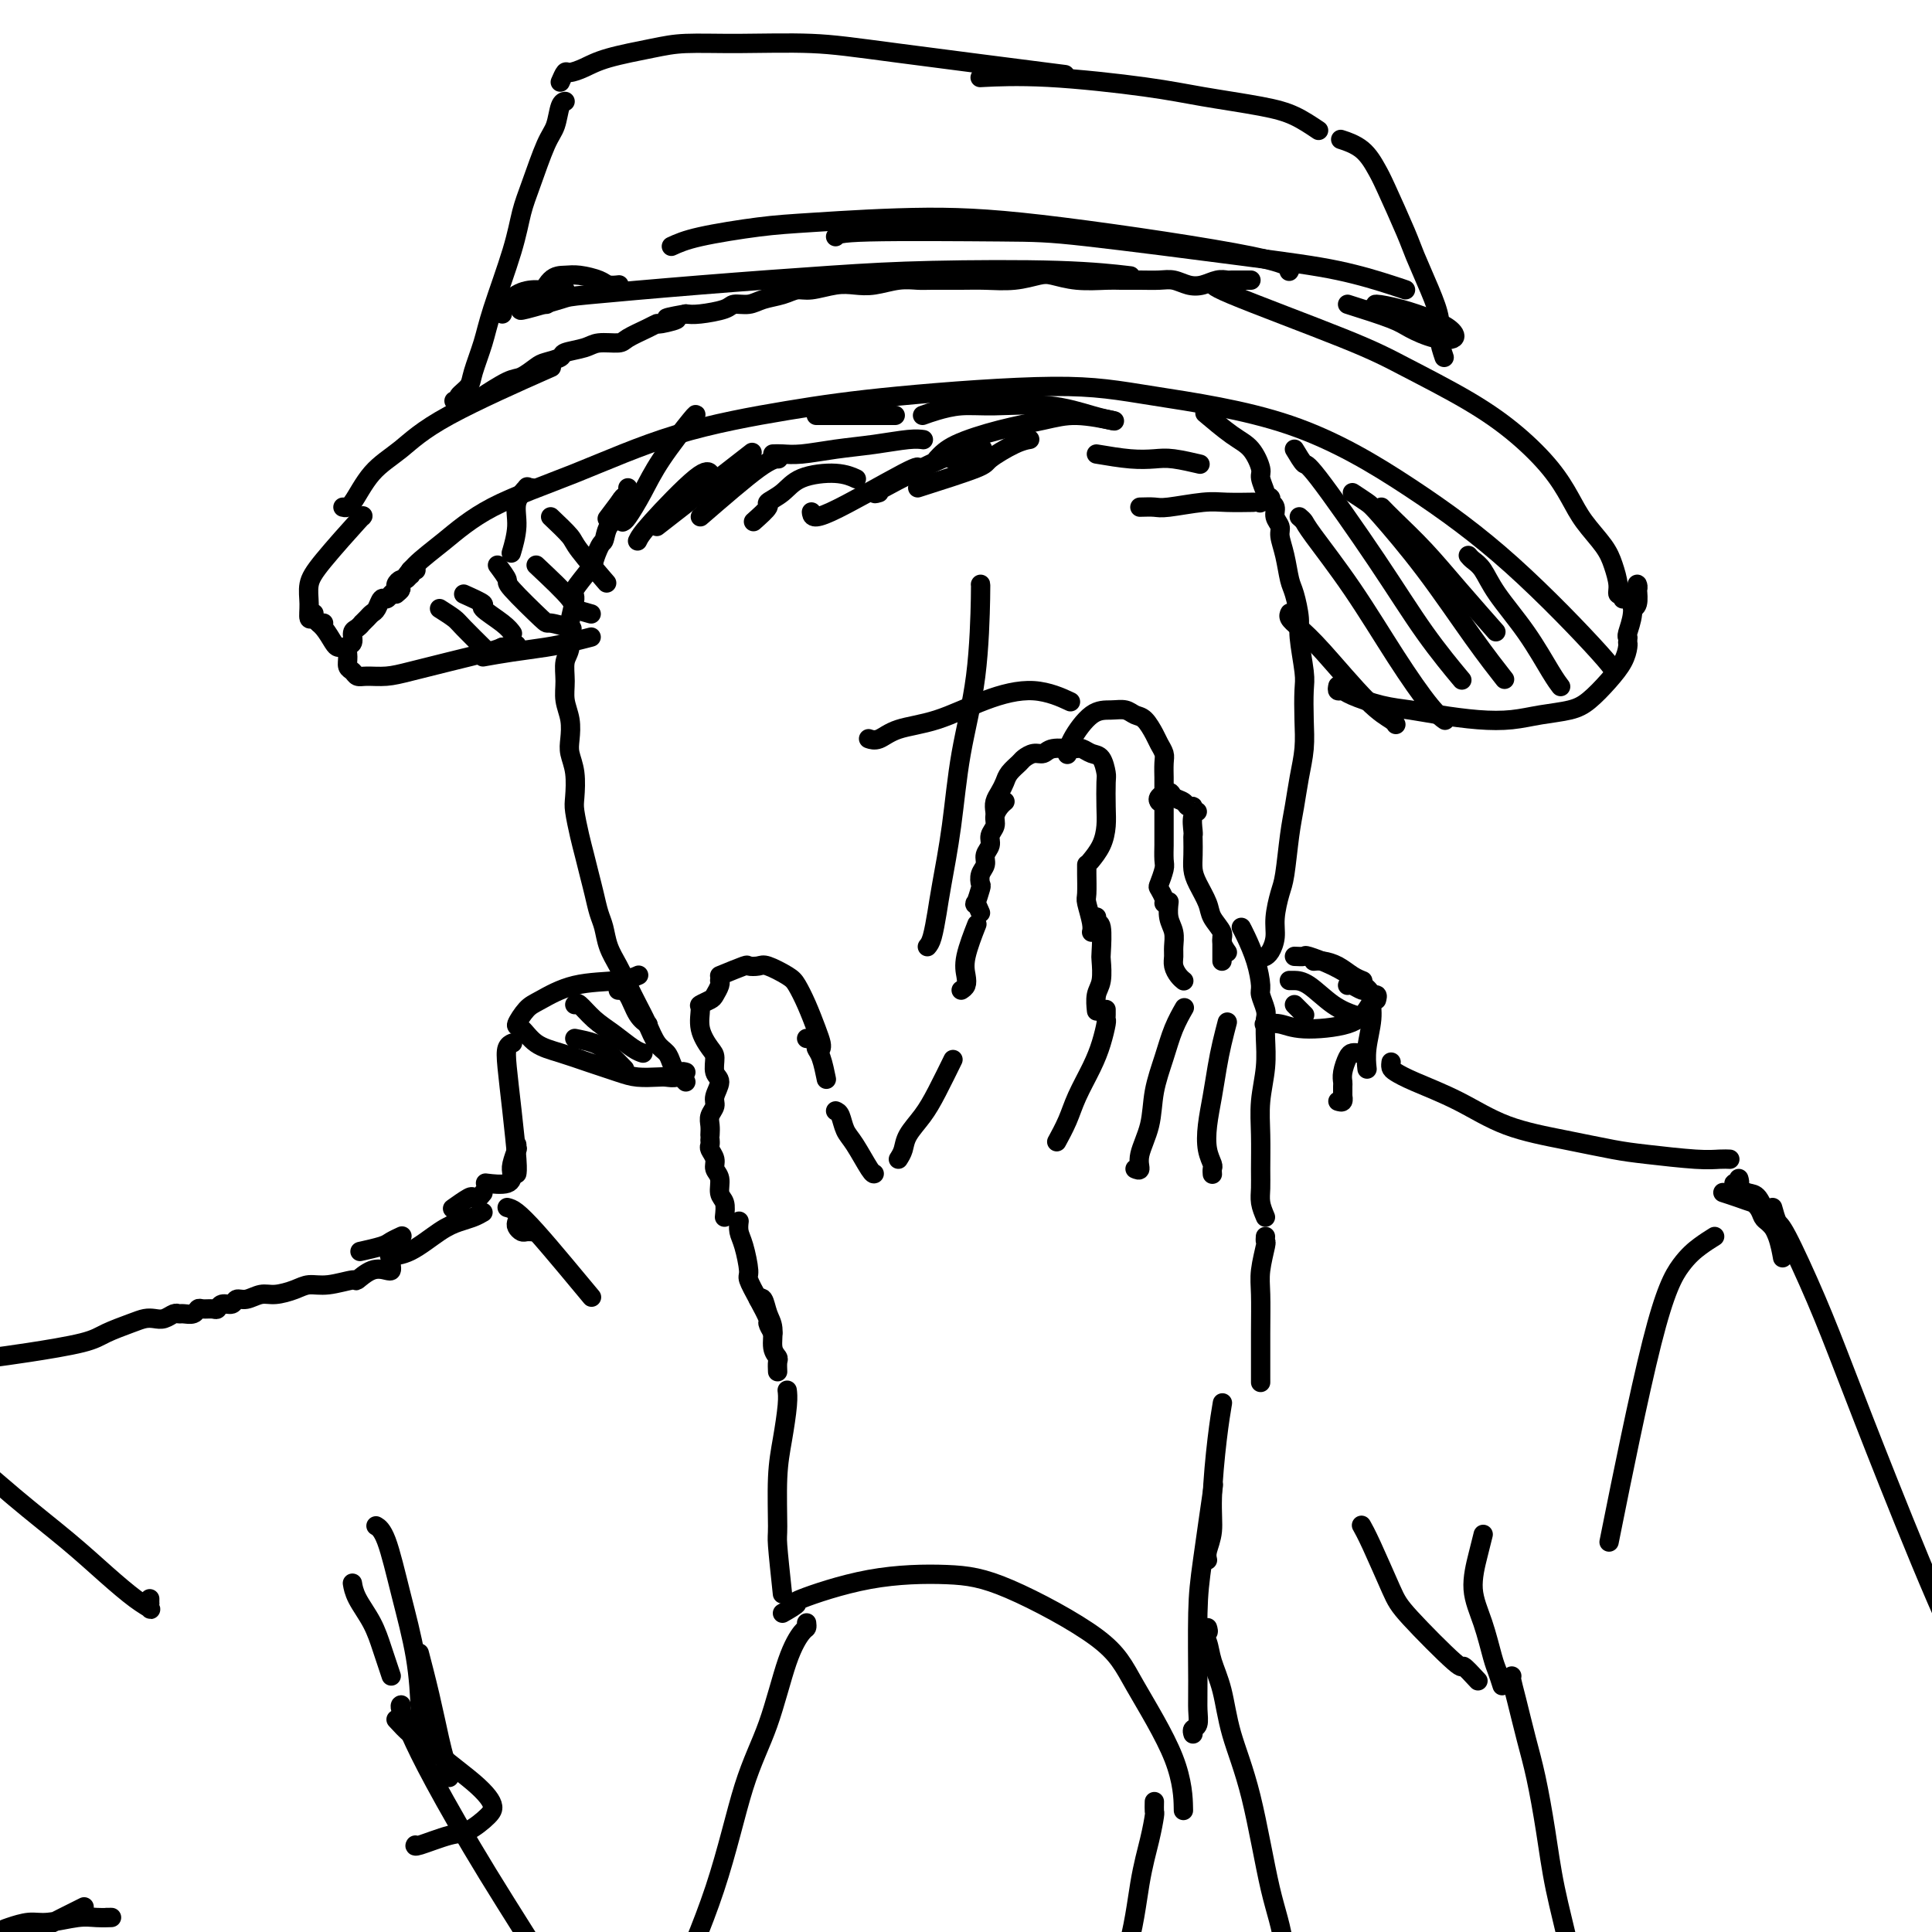 <svg viewBox='0 0 400 400' version='1.1' xmlns='http://www.w3.org/2000/svg' xmlns:xlink='http://www.w3.org/1999/xlink'><g fill='none' stroke='rgb(0,0,0)' stroke-width='4' stroke-linecap='round' stroke-linejoin='round'><path d='M162,334c1.468,-0.844 2.936,-1.687 3,-2c0.064,-0.313 -1.277,-0.095 1,-1c2.277,-0.905 8.173,-2.932 14,-4c5.827,-1.068 11.586,-1.175 16,-1c4.414,0.175 7.484,0.633 13,3c5.516,2.367 13.478,6.642 18,10c4.522,3.358 5.604,5.797 8,10c2.396,4.203 6.107,10.170 8,15c1.893,4.830 1.970,8.523 2,10c0.030,1.477 0.015,0.739 0,0'/><path d='M167,336c0.046,0.405 0.092,0.810 0,1c-0.092,0.190 -0.323,0.166 -1,1c-0.677,0.834 -1.799,2.525 -3,6c-1.201,3.475 -2.479,8.735 -4,13c-1.521,4.265 -3.283,7.535 -5,13c-1.717,5.465 -3.388,13.125 -6,21c-2.612,7.875 -6.165,15.966 -8,20c-1.835,4.034 -1.953,4.010 -2,4c-0.047,-0.010 -0.024,-0.005 0,0'/><path d='M239,373c-0.017,0.835 -0.034,1.669 0,2c0.034,0.331 0.120,0.157 0,1c-0.120,0.843 -0.447,2.701 -1,5c-0.553,2.299 -1.334,5.039 -2,9c-0.666,3.961 -1.218,9.143 -3,15c-1.782,5.857 -4.795,12.388 -6,15c-1.205,2.612 -0.603,1.306 0,0'/><path d='M162,330c-0.429,-4.025 -0.857,-8.051 -1,-10c-0.143,-1.949 0.000,-1.822 0,-4c-0.000,-2.178 -0.144,-6.661 0,-10c0.144,-3.339 0.575,-5.534 1,-8c0.425,-2.466 0.845,-5.202 1,-7c0.155,-1.798 0.044,-2.656 0,-3c-0.044,-0.344 -0.022,-0.172 0,0'/><path d='M161,284c-0.032,-0.765 -0.064,-1.530 0,-2c0.064,-0.470 0.225,-0.645 0,-1c-0.225,-0.355 -0.834,-0.890 -1,-2c-0.166,-1.110 0.113,-2.795 0,-4c-0.113,-1.205 -0.618,-1.931 -1,-3c-0.382,-1.069 -0.641,-2.480 -1,-3c-0.359,-0.520 -0.817,-0.149 -1,0c-0.183,0.149 -0.092,0.074 0,0'/><path d='M160,276c-0.467,-0.823 -0.933,-1.645 -1,-2c-0.067,-0.355 0.267,-0.241 0,-1c-0.267,-0.759 -1.133,-2.391 -2,-4c-0.867,-1.609 -1.735,-3.195 -2,-4c-0.265,-0.805 0.073,-0.829 0,-2c-0.073,-1.171 -0.556,-3.489 -1,-5c-0.444,-1.511 -0.850,-2.214 -1,-3c-0.150,-0.786 -0.043,-1.653 0,-2c0.043,-0.347 0.021,-0.173 0,0'/><path d='M150,252c0.122,-1.120 0.244,-2.239 0,-3c-0.244,-0.761 -0.854,-1.163 -1,-2c-0.146,-0.837 0.171,-2.108 0,-3c-0.171,-0.892 -0.830,-1.406 -1,-2c-0.170,-0.594 0.151,-1.270 0,-2c-0.151,-0.730 -0.772,-1.515 -1,-2c-0.228,-0.485 -0.061,-0.669 0,-1c0.061,-0.331 0.018,-0.809 0,-1c-0.018,-0.191 -0.009,-0.096 0,0'/><path d='M147,235c0.033,-0.669 0.066,-1.338 0,-2c-0.066,-0.662 -0.232,-1.317 0,-2c0.232,-0.683 0.861,-1.394 1,-2c0.139,-0.606 -0.213,-1.105 0,-2c0.213,-0.895 0.992,-2.184 1,-3c0.008,-0.816 -0.754,-1.157 -1,-2c-0.246,-0.843 0.023,-2.186 0,-3c-0.023,-0.814 -0.339,-1.097 -1,-2c-0.661,-0.903 -1.667,-2.426 -2,-4c-0.333,-1.574 0.005,-3.199 0,-4c-0.005,-0.801 -0.355,-0.779 0,-1c0.355,-0.221 1.416,-0.686 2,-1c0.584,-0.314 0.693,-0.476 1,-1c0.307,-0.524 0.813,-1.410 1,-2c0.187,-0.590 0.053,-0.883 0,-1c-0.053,-0.117 -0.027,-0.059 0,0'/><path d='M149,202c2.052,-0.842 4.104,-1.683 5,-2c0.896,-0.317 0.634,-0.108 1,0c0.366,0.108 1.358,0.117 2,0c0.642,-0.117 0.935,-0.359 2,0c1.065,0.359 2.902,1.318 4,2c1.098,0.682 1.457,1.087 2,2c0.543,0.913 1.270,2.336 2,4c0.730,1.664 1.464,3.570 2,5c0.536,1.430 0.875,2.385 1,3c0.125,0.615 0.036,0.890 0,1c-0.036,0.110 -0.018,0.055 0,0'/><path d='M167,215c0.455,0.024 0.909,0.049 1,0c0.091,-0.049 -0.182,-0.170 0,0c0.182,0.170 0.820,0.631 1,1c0.180,0.369 -0.096,0.645 0,1c0.096,0.355 0.564,0.788 1,2c0.436,1.212 0.839,3.203 1,4c0.161,0.797 0.081,0.398 0,0'/><path d='M173,230c0.348,0.135 0.696,0.271 1,1c0.304,0.729 0.565,2.052 1,3c0.435,0.948 1.044,1.522 2,3c0.956,1.478 2.257,3.859 3,5c0.743,1.141 0.926,1.040 1,1c0.074,-0.040 0.037,-0.020 0,0'/><path d='M186,240c0.382,-0.599 0.765,-1.198 1,-2c0.235,-0.802 0.323,-1.806 1,-3c0.677,-1.194 1.944,-2.578 3,-4c1.056,-1.422 1.900,-2.883 3,-5c1.100,-2.117 2.457,-4.891 3,-6c0.543,-1.109 0.271,-0.555 0,0'/><path d='M199,205c0.407,-0.270 0.813,-0.539 1,-1c0.187,-0.461 0.153,-1.113 0,-2c-0.153,-0.887 -0.426,-2.008 0,-4c0.426,-1.992 1.550,-4.855 2,-6c0.450,-1.145 0.225,-0.573 0,0'/><path d='M203,189c-0.393,-0.932 -0.786,-1.863 -1,-2c-0.214,-0.137 -0.249,0.521 0,0c0.249,-0.521 0.784,-2.223 1,-3c0.216,-0.777 0.115,-0.631 0,-1c-0.115,-0.369 -0.242,-1.254 0,-2c0.242,-0.746 0.853,-1.355 1,-2c0.147,-0.645 -0.172,-1.327 0,-2c0.172,-0.673 0.833,-1.335 1,-2c0.167,-0.665 -0.162,-1.331 0,-2c0.162,-0.669 0.814,-1.342 1,-2c0.186,-0.658 -0.094,-1.301 0,-2c0.094,-0.699 0.561,-1.456 1,-2c0.439,-0.544 0.849,-0.877 1,-1c0.151,-0.123 0.043,-0.035 0,0c-0.043,0.035 -0.022,0.018 0,0'/><path d='M206,168c-0.087,-0.667 -0.174,-1.334 0,-2c0.174,-0.666 0.609,-1.330 1,-2c0.391,-0.670 0.737,-1.346 1,-2c0.263,-0.654 0.441,-1.284 1,-2c0.559,-0.716 1.499,-1.516 2,-2c0.501,-0.484 0.565,-0.651 1,-1c0.435,-0.349 1.243,-0.879 2,-1c0.757,-0.121 1.462,0.167 2,0c0.538,-0.167 0.907,-0.790 2,-1c1.093,-0.210 2.909,-0.007 4,0c1.091,0.007 1.455,-0.181 2,0c0.545,0.181 1.270,0.729 2,1c0.730,0.271 1.464,0.263 2,1c0.536,0.737 0.874,2.220 1,3c0.126,0.780 0.040,0.857 0,2c-0.040,1.143 -0.036,3.350 0,5c0.036,1.650 0.102,2.741 0,4c-0.102,1.259 -0.374,2.685 -1,4c-0.626,1.315 -1.608,2.519 -2,3c-0.392,0.481 -0.196,0.241 0,0'/><path d='M225,179c0.002,0.422 0.004,0.844 0,1c-0.004,0.156 -0.015,0.045 0,1c0.015,0.955 0.057,2.974 0,4c-0.057,1.026 -0.211,1.059 0,2c0.211,0.941 0.788,2.792 1,4c0.212,1.208 0.061,1.774 0,2c-0.061,0.226 -0.030,0.113 0,0'/><path d='M227,190c0.030,-0.121 0.060,-0.242 0,0c-0.060,0.242 -0.211,0.848 0,1c0.211,0.152 0.785,-0.151 1,1c0.215,1.151 0.072,3.755 0,5c-0.072,1.245 -0.072,1.129 0,2c0.072,0.871 0.215,2.728 0,4c-0.215,1.272 -0.789,1.958 -1,3c-0.211,1.042 -0.060,2.441 0,3c0.060,0.559 0.030,0.280 0,0'/><path d='M229,209c0.005,0.315 0.011,0.630 0,1c-0.011,0.370 -0.037,0.793 0,1c0.037,0.207 0.138,0.196 0,1c-0.138,0.804 -0.514,2.423 -1,4c-0.486,1.577 -1.083,3.113 -2,5c-0.917,1.887 -2.153,4.124 -3,6c-0.847,1.876 -1.305,3.390 -2,5c-0.695,1.610 -1.627,3.317 -2,4c-0.373,0.683 -0.186,0.341 0,0'/><path d='M235,242c0.479,0.202 0.957,0.404 1,0c0.043,-0.404 -0.351,-1.416 0,-3c0.351,-1.584 1.446,-3.742 2,-6c0.554,-2.258 0.565,-4.616 1,-7c0.435,-2.384 1.292,-4.794 2,-7c0.708,-2.206 1.268,-4.209 2,-6c0.732,-1.791 1.638,-3.369 2,-4c0.362,-0.631 0.181,-0.316 0,0'/><path d='M245,203c0.083,0.066 0.165,0.132 0,0c-0.165,-0.132 -0.579,-0.461 -1,-1c-0.421,-0.539 -0.849,-1.287 -1,-2c-0.151,-0.713 -0.027,-1.389 0,-2c0.027,-0.611 -0.045,-1.155 0,-2c0.045,-0.845 0.208,-1.989 0,-3c-0.208,-1.011 -0.787,-1.887 -1,-3c-0.213,-1.113 -0.061,-2.461 0,-3c0.061,-0.539 0.030,-0.270 0,0'/><path d='M241,187c0.105,-0.205 0.210,-0.410 0,-1c-0.210,-0.590 -0.736,-1.567 -1,-2c-0.264,-0.433 -0.267,-0.324 0,-1c0.267,-0.676 0.804,-2.138 1,-3c0.196,-0.862 0.053,-1.122 0,-2c-0.053,-0.878 -0.014,-2.372 0,-3c0.014,-0.628 0.004,-0.390 0,-1c-0.004,-0.610 -0.001,-2.070 0,-3c0.001,-0.930 0.000,-1.331 0,-2c-0.000,-0.669 0.001,-1.607 0,-3c-0.001,-1.393 -0.003,-3.241 0,-4c0.003,-0.759 0.013,-0.429 0,-1c-0.013,-0.571 -0.048,-2.044 0,-3c0.048,-0.956 0.178,-1.393 0,-2c-0.178,-0.607 -0.666,-1.382 -1,-2c-0.334,-0.618 -0.514,-1.080 -1,-2c-0.486,-0.920 -1.276,-2.300 -2,-3c-0.724,-0.700 -1.381,-0.722 -2,-1c-0.619,-0.278 -1.199,-0.813 -2,-1c-0.801,-0.187 -1.822,-0.025 -3,0c-1.178,0.025 -2.512,-0.086 -4,1c-1.488,1.086 -3.132,3.369 -4,5c-0.868,1.631 -0.962,2.609 -1,3c-0.038,0.391 -0.019,0.196 0,0'/><path d='M251,243c0.008,0.099 0.015,0.198 0,0c-0.015,-0.198 -0.054,-0.694 0,-1c0.054,-0.306 0.199,-0.423 0,-1c-0.199,-0.577 -0.744,-1.616 -1,-3c-0.256,-1.384 -0.222,-3.114 0,-5c0.222,-1.886 0.634,-3.928 1,-6c0.366,-2.072 0.686,-4.174 1,-6c0.314,-1.826 0.623,-3.376 1,-5c0.377,-1.624 0.822,-3.321 1,-4c0.178,-0.679 0.089,-0.339 0,0'/><path d='M253,199c0.000,-0.477 0.000,-0.955 0,-1c0.000,-0.045 0.000,0.341 0,0c0.000,-0.341 0.000,-1.411 0,-2c-0.000,-0.589 0.000,-0.697 0,-1c0.000,-0.303 0.000,-0.801 0,-1c-0.000,-0.199 0.000,-0.100 0,0'/><path d='M254,197c-0.034,-0.050 -0.069,-0.099 0,0c0.069,0.099 0.241,0.348 0,0c-0.241,-0.348 -0.894,-1.293 -1,-2c-0.106,-0.707 0.336,-1.175 0,-2c-0.336,-0.825 -1.449,-2.005 -2,-3c-0.551,-0.995 -0.540,-1.804 -1,-3c-0.460,-1.196 -1.391,-2.779 -2,-4c-0.609,-1.221 -0.895,-2.079 -1,-3c-0.105,-0.921 -0.029,-1.903 0,-3c0.029,-1.097 0.013,-2.308 0,-3c-0.013,-0.692 -0.022,-0.864 0,-1c0.022,-0.136 0.073,-0.237 0,-1c-0.073,-0.763 -0.272,-2.190 0,-3c0.272,-0.810 1.013,-1.005 1,-1c-0.013,0.005 -0.781,0.209 -1,0c-0.219,-0.209 0.111,-0.831 0,-1c-0.111,-0.169 -0.664,0.115 -1,0c-0.336,-0.115 -0.454,-0.630 -1,-1c-0.546,-0.370 -1.519,-0.596 -2,-1c-0.481,-0.404 -0.469,-0.984 -1,-1c-0.531,-0.016 -1.604,0.534 -2,1c-0.396,0.466 -0.113,0.847 0,1c0.113,0.153 0.057,0.076 0,0'/><path d='M262,252c-0.423,-1.005 -0.846,-2.009 -1,-3c-0.154,-0.991 -0.037,-1.967 0,-3c0.037,-1.033 -0.004,-2.121 0,-4c0.004,-1.879 0.054,-4.549 0,-7c-0.054,-2.451 -0.211,-4.682 0,-7c0.211,-2.318 0.788,-4.725 1,-7c0.212,-2.275 0.057,-4.420 0,-6c-0.057,-1.580 -0.016,-2.594 0,-3c0.016,-0.406 0.008,-0.203 0,0'/><path d='M262,211c0.118,-0.535 0.235,-1.071 0,-2c-0.235,-0.929 -0.823,-2.253 -1,-3c-0.177,-0.747 0.058,-0.918 0,-2c-0.058,-1.082 -0.407,-3.073 -1,-5c-0.593,-1.927 -1.429,-3.788 -2,-5c-0.571,-1.212 -0.877,-1.775 -1,-2c-0.123,-0.225 -0.061,-0.113 0,0'/><path d='M262,256c-0.030,0.433 -0.061,0.866 0,1c0.061,0.134 0.212,-0.030 0,1c-0.212,1.030 -0.789,3.253 -1,5c-0.211,1.747 -0.057,3.018 0,5c0.057,1.982 0.015,4.676 0,8c-0.015,3.324 -0.004,7.280 0,9c0.004,1.720 0.001,1.206 0,1c-0.001,-0.206 -0.001,-0.103 0,0'/><path d='M247,359c-0.114,-0.378 -0.227,-0.756 0,-1c0.227,-0.244 0.795,-0.355 1,-1c0.205,-0.645 0.048,-1.825 0,-3c-0.048,-1.175 0.012,-2.345 0,-6c-0.012,-3.655 -0.096,-9.794 0,-14c0.096,-4.206 0.372,-6.479 1,-11c0.628,-4.521 1.608,-11.292 2,-14c0.392,-2.708 0.196,-1.354 0,0'/><path d='M250,323c-0.119,-0.522 -0.238,-1.044 0,-2c0.238,-0.956 0.835,-2.344 1,-4c0.165,-1.656 -0.100,-3.578 0,-7c0.100,-3.422 0.565,-8.344 1,-12c0.435,-3.656 0.838,-6.044 1,-7c0.162,-0.956 0.081,-0.478 0,0'/><path d='M262,198c-0.081,0.045 -0.162,0.090 0,0c0.162,-0.090 0.568,-0.316 1,-1c0.432,-0.684 0.889,-1.827 1,-3c0.111,-1.173 -0.125,-2.377 0,-4c0.125,-1.623 0.611,-3.664 1,-5c0.389,-1.336 0.682,-1.966 1,-4c0.318,-2.034 0.660,-5.473 1,-8c0.340,-2.527 0.679,-4.144 1,-6c0.321,-1.856 0.623,-3.952 1,-6c0.377,-2.048 0.829,-4.047 1,-6c0.171,-1.953 0.061,-3.861 0,-6c-0.061,-2.139 -0.072,-4.509 0,-6c0.072,-1.491 0.226,-2.102 0,-4c-0.226,-1.898 -0.834,-5.084 -1,-7c-0.166,-1.916 0.109,-2.562 0,-4c-0.109,-1.438 -0.603,-3.670 -1,-5c-0.397,-1.330 -0.699,-1.760 -1,-3c-0.301,-1.240 -0.601,-3.291 -1,-5c-0.399,-1.709 -0.895,-3.075 -1,-4c-0.105,-0.925 0.182,-1.410 0,-2c-0.182,-0.590 -0.832,-1.286 -1,-2c-0.168,-0.714 0.147,-1.445 0,-2c-0.147,-0.555 -0.756,-0.934 -1,-1c-0.244,-0.066 -0.122,0.182 0,0c0.122,-0.182 0.243,-0.795 0,-1c-0.243,-0.205 -0.849,-0.003 -1,0c-0.151,0.003 0.152,-0.191 0,0c-0.152,0.191 -0.758,0.769 -1,1c-0.242,0.231 -0.121,0.116 0,0'/><path d='M82,123c0.479,-0.402 0.959,-0.805 1,-1c0.041,-0.195 -0.355,-0.183 0,-1c0.355,-0.817 1.461,-2.461 3,-4c1.539,-1.539 3.512,-2.971 6,-5c2.488,-2.029 5.491,-4.654 10,-7c4.509,-2.346 10.524,-4.413 17,-7c6.476,-2.587 13.411,-5.694 21,-8c7.589,-2.306 15.830,-3.810 23,-5c7.170,-1.190 13.269,-2.065 23,-3c9.731,-0.935 23.095,-1.932 32,-2c8.905,-0.068 13.350,0.791 21,2c7.650,1.209 18.505,2.769 28,6c9.495,3.231 17.630,8.134 25,13c7.370,4.866 13.976,9.696 21,16c7.024,6.304 14.468,14.082 18,18c3.532,3.918 3.152,3.977 3,4c-0.152,0.023 -0.076,0.012 0,0'/><path d='M262,103c0.009,-0.008 0.018,-0.017 0,0c-0.018,0.017 -0.062,0.058 0,0c0.062,-0.058 0.231,-0.215 0,-1c-0.231,-0.785 -0.861,-2.197 -1,-3c-0.139,-0.803 0.214,-0.997 0,-2c-0.214,-1.003 -0.996,-2.815 -2,-4c-1.004,-1.185 -2.232,-1.742 -4,-3c-1.768,-1.258 -4.077,-3.217 -5,-4c-0.923,-0.783 -0.462,-0.392 0,0'/><path d='M142,224c-0.335,-0.356 -0.670,-0.713 -1,-1c-0.330,-0.287 -0.655,-0.506 -1,-1c-0.345,-0.494 -0.711,-1.265 -1,-2c-0.289,-0.735 -0.500,-1.435 -1,-2c-0.500,-0.565 -1.288,-0.997 -2,-2c-0.712,-1.003 -1.346,-2.578 -2,-4c-0.654,-1.422 -1.327,-2.691 -2,-4c-0.673,-1.309 -1.346,-2.656 -2,-4c-0.654,-1.344 -1.288,-2.684 -2,-4c-0.712,-1.316 -1.500,-2.609 -2,-4c-0.500,-1.391 -0.711,-2.879 -1,-4c-0.289,-1.121 -0.654,-1.877 -1,-3c-0.346,-1.123 -0.671,-2.615 -1,-4c-0.329,-1.385 -0.663,-2.662 -1,-4c-0.337,-1.338 -0.678,-2.738 -1,-4c-0.322,-1.262 -0.626,-2.386 -1,-4c-0.374,-1.614 -0.818,-3.719 -1,-5c-0.182,-1.281 -0.100,-1.739 0,-3c0.100,-1.261 0.219,-3.327 0,-5c-0.219,-1.673 -0.776,-2.954 -1,-4c-0.224,-1.046 -0.114,-1.859 0,-3c0.114,-1.141 0.231,-2.611 0,-4c-0.231,-1.389 -0.809,-2.698 -1,-4c-0.191,-1.302 0.006,-2.598 0,-4c-0.006,-1.402 -0.215,-2.912 0,-4c0.215,-1.088 0.852,-1.755 1,-3c0.148,-1.245 -0.195,-3.068 0,-5c0.195,-1.932 0.929,-3.971 1,-5c0.071,-1.029 -0.519,-1.046 0,-2c0.519,-0.954 2.148,-2.844 3,-4c0.852,-1.156 0.926,-1.578 1,-2'/><path d='M123,116c1.354,-3.999 1.739,-3.495 2,-4c0.261,-0.505 0.399,-2.019 1,-3c0.601,-0.981 1.664,-1.429 2,-2c0.336,-0.571 -0.053,-1.263 0,-2c0.053,-0.737 0.550,-1.517 1,-2c0.450,-0.483 0.852,-0.668 1,-1c0.148,-0.332 0.042,-0.809 0,-1c-0.042,-0.191 -0.021,-0.095 0,0'/><path d='M86,118c0.111,0.033 0.223,0.065 0,0c-0.223,-0.065 -0.780,-0.229 -1,0c-0.220,0.229 -0.101,0.849 0,1c0.101,0.151 0.186,-0.167 0,0c-0.186,0.167 -0.641,0.818 -1,1c-0.359,0.182 -0.621,-0.105 -1,0c-0.379,0.105 -0.875,0.601 -1,1c-0.125,0.399 0.121,0.702 0,1c-0.121,0.298 -0.610,0.591 -1,1c-0.390,0.409 -0.682,0.935 -1,1c-0.318,0.065 -0.664,-0.333 -1,0c-0.336,0.333 -0.664,1.395 -1,2c-0.336,0.605 -0.681,0.754 -1,1c-0.319,0.246 -0.611,0.590 -1,1c-0.389,0.410 -0.874,0.887 -1,1c-0.126,0.113 0.106,-0.139 0,0c-0.106,0.139 -0.550,0.670 -1,1c-0.450,0.330 -0.906,0.459 -1,1c-0.094,0.541 0.174,1.493 0,2c-0.174,0.507 -0.790,0.571 -1,1c-0.210,0.429 -0.013,1.225 0,2c0.013,0.775 -0.157,1.529 0,2c0.157,0.471 0.639,0.660 1,1c0.361,0.340 0.599,0.831 1,1c0.401,0.169 0.965,0.014 2,0c1.035,-0.014 2.543,0.112 4,0c1.457,-0.112 2.865,-0.463 5,-1c2.135,-0.537 4.998,-1.260 8,-2c3.002,-0.740 6.143,-1.497 8,-2c1.857,-0.503 2.428,-0.751 3,-1'/><path d='M104,134c5.167,-0.833 2.583,-0.417 0,0'/><path d='M100,136c1.863,-0.332 3.726,-0.663 6,-1c2.274,-0.337 4.960,-0.678 7,-1c2.040,-0.322 3.434,-0.625 5,-1c1.566,-0.375 3.305,-0.821 4,-1c0.695,-0.179 0.348,-0.089 0,0'/><path d='M277,142c-0.091,0.438 -0.182,0.877 0,1c0.182,0.123 0.635,-0.069 1,0c0.365,0.069 0.640,0.400 2,1c1.360,0.600 3.804,1.468 6,2c2.196,0.532 4.143,0.728 6,1c1.857,0.272 3.624,0.620 6,1c2.376,0.380 5.363,0.791 8,1c2.637,0.209 4.925,0.216 7,0c2.075,-0.216 3.935,-0.655 6,-1c2.065,-0.345 4.333,-0.596 6,-1c1.667,-0.404 2.734,-0.959 4,-2c1.266,-1.041 2.732,-2.566 4,-4c1.268,-1.434 2.340,-2.776 3,-4c0.660,-1.224 0.908,-2.330 1,-3c0.092,-0.670 0.026,-0.906 0,-1c-0.026,-0.094 -0.013,-0.047 0,0'/><path d='M67,129c-0.340,0.131 -0.681,0.261 -1,0c-0.319,-0.261 -0.617,-0.914 -1,-1c-0.383,-0.086 -0.852,0.397 -1,0c-0.148,-0.397 0.023,-1.672 0,-3c-0.023,-1.328 -0.241,-2.709 0,-4c0.241,-1.291 0.941,-2.490 3,-5c2.059,-2.510 5.477,-6.330 7,-8c1.523,-1.670 1.149,-1.192 1,-1c-0.149,0.192 -0.075,0.096 0,0'/><path d='M71,105c0.534,0.143 1.068,0.285 2,-1c0.932,-1.285 2.264,-3.999 4,-6c1.736,-2.001 3.878,-3.289 6,-5c2.122,-1.711 4.225,-3.845 10,-7c5.775,-3.155 15.221,-7.330 19,-9c3.779,-1.670 1.889,-0.835 0,0'/><path d='M336,124c0.119,-0.457 0.238,-0.914 0,-1c-0.238,-0.086 -0.833,0.200 -1,0c-0.167,-0.200 0.094,-0.887 0,-2c-0.094,-1.113 -0.543,-2.651 -1,-4c-0.457,-1.349 -0.923,-2.508 -2,-4c-1.077,-1.492 -2.767,-3.316 -4,-5c-1.233,-1.684 -2.011,-3.226 -3,-5c-0.989,-1.774 -2.189,-3.778 -4,-6c-1.811,-2.222 -4.232,-4.662 -7,-7c-2.768,-2.338 -5.883,-4.574 -10,-7c-4.117,-2.426 -9.236,-5.042 -13,-7c-3.764,-1.958 -6.174,-3.257 -13,-6c-6.826,-2.743 -18.069,-6.931 -23,-9c-4.931,-2.069 -3.552,-2.020 -3,-2c0.552,0.020 0.276,0.010 0,0'/><path d='M259,58c-0.638,0.002 -1.276,0.004 -2,0c-0.724,-0.004 -1.534,-0.014 -2,0c-0.466,0.014 -0.589,0.053 -1,0c-0.411,-0.053 -1.109,-0.196 -2,0c-0.891,0.196 -1.973,0.732 -3,1c-1.027,0.268 -1.998,0.268 -3,0c-1.002,-0.268 -2.037,-0.804 -3,-1c-0.963,-0.196 -1.856,-0.052 -3,0c-1.144,0.052 -2.540,0.010 -4,0c-1.460,-0.010 -2.983,0.010 -4,0c-1.017,-0.010 -1.526,-0.052 -3,0c-1.474,0.052 -3.913,0.196 -6,0c-2.087,-0.196 -3.823,-0.732 -5,-1c-1.177,-0.268 -1.796,-0.268 -3,0c-1.204,0.268 -2.993,0.804 -5,1c-2.007,0.196 -4.233,0.051 -6,0c-1.767,-0.051 -3.074,-0.010 -5,0c-1.926,0.010 -4.472,-0.011 -6,0c-1.528,0.011 -2.038,0.054 -3,0c-0.962,-0.054 -2.375,-0.207 -4,0c-1.625,0.207 -3.460,0.773 -5,1c-1.540,0.227 -2.785,0.117 -4,0c-1.215,-0.117 -2.401,-0.239 -4,0c-1.599,0.239 -3.610,0.838 -5,1c-1.390,0.162 -2.159,-0.115 -3,0c-0.841,0.115 -1.756,0.622 -3,1c-1.244,0.378 -2.819,0.627 -4,1c-1.181,0.373 -1.968,0.871 -3,1c-1.032,0.129 -2.307,-0.110 -3,0c-0.693,0.110 -0.802,0.568 -2,1c-1.198,0.432 -3.485,0.838 -5,1c-1.515,0.162 -2.257,0.081 -3,0'/><path d='M142,65c-7.090,1.246 -2.814,0.862 -2,1c0.814,0.138 -1.835,0.797 -3,1c-1.165,0.203 -0.847,-0.052 -1,0c-0.153,0.052 -0.777,0.409 -2,1c-1.223,0.591 -3.046,1.415 -4,2c-0.954,0.585 -1.037,0.930 -2,1c-0.963,0.070 -2.804,-0.136 -4,0c-1.196,0.136 -1.747,0.613 -3,1c-1.253,0.387 -3.207,0.686 -4,1c-0.793,0.314 -0.425,0.645 -1,1c-0.575,0.355 -2.092,0.733 -3,1c-0.908,0.267 -1.207,0.422 -2,1c-0.793,0.578 -2.078,1.578 -3,2c-0.922,0.422 -1.479,0.268 -3,1c-1.521,0.732 -4.006,2.352 -5,3c-0.994,0.648 -0.497,0.324 0,0'/><path d='M94,83c0.479,0.066 0.958,0.133 1,0c0.042,-0.133 -0.353,-0.465 0,-1c0.353,-0.535 1.453,-1.274 2,-2c0.547,-0.726 0.541,-1.439 1,-3c0.459,-1.561 1.382,-3.971 2,-6c0.618,-2.029 0.932,-3.677 2,-7c1.068,-3.323 2.892,-8.320 4,-12c1.108,-3.680 1.501,-6.044 2,-8c0.499,-1.956 1.104,-3.505 2,-6c0.896,-2.495 2.083,-5.937 3,-8c0.917,-2.063 1.565,-2.749 2,-4c0.435,-1.251 0.655,-3.068 1,-4c0.345,-0.932 0.813,-0.981 1,-1c0.187,-0.019 0.094,-0.010 0,0'/><path d='M116,17c0.377,-0.863 0.753,-1.726 1,-2c0.247,-0.274 0.364,0.042 1,0c0.636,-0.042 1.789,-0.442 3,-1c1.211,-0.558 2.479,-1.275 5,-2c2.521,-0.725 6.295,-1.459 9,-2c2.705,-0.541 4.341,-0.890 7,-1c2.659,-0.110 6.339,0.020 11,0c4.661,-0.020 10.301,-0.191 15,0c4.699,0.191 8.457,0.744 18,2c9.543,1.256 24.869,3.216 31,4c6.131,0.784 3.065,0.392 0,0'/><path d='M299,74c-0.461,-1.369 -0.922,-2.738 -1,-4c-0.078,-1.262 0.228,-2.418 0,-4c-0.228,-1.582 -0.991,-3.591 -2,-6c-1.009,-2.409 -2.264,-5.219 -3,-7c-0.736,-1.781 -0.955,-2.533 -2,-5c-1.045,-2.467 -2.918,-6.647 -4,-9c-1.082,-2.353 -1.372,-2.878 -2,-4c-0.628,-1.122 -1.592,-2.841 -3,-4c-1.408,-1.159 -3.259,-1.760 -4,-2c-0.741,-0.240 -0.370,-0.120 0,0'/><path d='M273,27c-1.623,-1.090 -3.246,-2.180 -5,-3c-1.754,-0.820 -3.638,-1.368 -7,-2c-3.362,-0.632 -8.202,-1.346 -12,-2c-3.798,-0.654 -6.554,-1.247 -12,-2c-5.446,-0.753 -13.582,-1.664 -20,-2c-6.418,-0.336 -11.120,-0.096 -13,0c-1.880,0.096 -0.940,0.048 0,0'/><path d='M108,64c-0.325,0.209 -0.650,0.417 1,0c1.650,-0.417 5.275,-1.460 7,-2c1.725,-0.540 1.551,-0.576 6,-1c4.449,-0.424 13.523,-1.234 23,-2c9.477,-0.766 19.357,-1.487 27,-2c7.643,-0.513 13.049,-0.818 21,-1c7.951,-0.182 18.448,-0.241 26,0c7.552,0.241 12.158,0.783 14,1c1.842,0.217 0.921,0.108 0,0'/><path d='M139,51c1.394,-0.640 2.787,-1.279 6,-2c3.213,-0.721 8.245,-1.522 12,-2c3.755,-0.478 6.232,-0.632 12,-1c5.768,-0.368 14.827,-0.949 23,-1c8.173,-0.051 15.459,0.430 28,2c12.541,1.570 30.338,4.230 39,6c8.662,1.770 8.189,2.648 8,3c-0.189,0.352 -0.095,0.176 0,0'/><path d='M173,49c0.224,-0.420 0.449,-0.840 7,-1c6.551,-0.160 19.429,-0.061 27,0c7.571,0.061 9.836,0.083 18,1c8.164,0.917 22.226,2.729 32,4c9.774,1.271 15.259,2.000 20,3c4.741,1.000 8.738,2.269 11,3c2.262,0.731 2.789,0.923 3,1c0.211,0.077 0.105,0.038 0,0'/><path d='M192,196c0.326,-0.389 0.652,-0.779 1,-2c0.348,-1.221 0.716,-3.275 1,-5c0.284,-1.725 0.482,-3.121 1,-6c0.518,-2.879 1.354,-7.241 2,-12c0.646,-4.759 1.101,-9.916 2,-15c0.899,-5.084 2.241,-10.095 3,-16c0.759,-5.905 0.935,-12.705 1,-16c0.065,-3.295 0.019,-3.084 0,-3c-0.019,0.084 -0.009,0.042 0,0'/><path d='M180,153c-0.153,-0.052 -0.306,-0.103 0,0c0.306,0.103 1.072,0.362 2,0c0.928,-0.362 2.018,-1.343 4,-2c1.982,-0.657 4.854,-0.988 8,-2c3.146,-1.012 6.565,-2.704 10,-4c3.435,-1.296 6.886,-2.195 10,-2c3.114,0.195 5.890,1.484 7,2c1.110,0.516 0.555,0.258 0,0'/><path d='M142,222c-0.361,-0.113 -0.722,-0.226 -1,0c-0.278,0.226 -0.473,0.790 -1,1c-0.527,0.210 -1.385,0.064 -2,0c-0.615,-0.064 -0.988,-0.048 -2,0c-1.012,0.048 -2.662,0.127 -4,0c-1.338,-0.127 -2.365,-0.462 -4,-1c-1.635,-0.538 -3.879,-1.280 -6,-2c-2.121,-0.720 -4.118,-1.418 -6,-2c-1.882,-0.582 -3.651,-1.047 -5,-2c-1.349,-0.953 -2.280,-2.396 -3,-3c-0.720,-0.604 -1.228,-0.371 -1,-1c0.228,-0.629 1.193,-2.120 2,-3c0.807,-0.880 1.457,-1.150 3,-2c1.543,-0.850 3.981,-2.279 7,-3c3.019,-0.721 6.621,-0.732 9,-1c2.379,-0.268 3.537,-0.791 4,-1c0.463,-0.209 0.232,-0.105 0,0'/><path d='M106,216c0.107,-0.045 0.215,-0.090 0,0c-0.215,0.090 -0.751,0.315 -1,1c-0.249,0.685 -0.210,1.830 0,4c0.210,2.170 0.592,5.365 1,9c0.408,3.635 0.840,7.709 1,10c0.160,2.291 0.046,2.797 0,3c-0.046,0.203 -0.023,0.101 0,0'/><path d='M268,198c0.850,0.041 1.700,0.083 2,0c0.300,-0.083 0.050,-0.290 1,0c0.950,0.290 3.099,1.079 5,2c1.901,0.921 3.555,1.975 5,3c1.445,1.025 2.680,2.022 3,3c0.320,0.978 -0.275,1.936 -1,3c-0.725,1.064 -1.578,2.233 -4,3c-2.422,0.767 -6.412,1.134 -9,1c-2.588,-0.134 -3.774,-0.767 -5,-1c-1.226,-0.233 -2.493,-0.067 -3,0c-0.507,0.067 -0.253,0.033 0,0'/><path d='M279,204c0.226,-0.113 0.452,-0.226 1,0c0.548,0.226 1.417,0.792 2,1c0.583,0.208 0.881,0.060 1,0c0.119,-0.060 0.060,-0.030 0,0'/><path d='M285,207c0.121,-0.455 0.243,-0.909 0,-1c-0.243,-0.091 -0.850,0.183 -1,1c-0.150,0.817 0.156,2.178 0,4c-0.156,1.822 -0.773,4.106 -1,6c-0.227,1.894 -0.065,3.398 0,4c0.065,0.602 0.032,0.301 0,0'/><path d='M100,251c-0.587,0.340 -1.174,0.679 -2,1c-0.826,0.321 -1.893,0.622 -3,1c-1.107,0.378 -2.256,0.833 -4,2c-1.744,1.167 -4.085,3.045 -6,4c-1.915,0.955 -3.404,0.987 -4,1c-0.596,0.013 -0.298,0.006 0,0'/><path d='M107,238c0.008,-0.557 0.016,-1.114 0,-1c-0.016,0.114 -0.057,0.900 0,1c0.057,0.100 0.211,-0.485 0,0c-0.211,0.485 -0.786,2.039 -1,3c-0.214,0.961 -0.068,1.330 0,2c0.068,0.670 0.057,1.642 -1,2c-1.057,0.358 -3.159,0.102 -4,0c-0.841,-0.102 -0.420,-0.051 0,0'/><path d='M100,247c-0.315,0.406 -0.631,0.813 -1,1c-0.369,0.187 -0.792,0.155 -1,0c-0.208,-0.155 -0.200,-0.433 -1,0c-0.800,0.433 -2.408,1.578 -3,2c-0.592,0.422 -0.169,0.121 0,0c0.169,-0.121 0.085,-0.060 0,0'/><path d='M83,256c0.198,-0.091 0.396,-0.182 0,0c-0.396,0.182 -1.384,0.636 -2,1c-0.616,0.364 -0.858,0.636 -2,1c-1.142,0.364 -3.183,0.818 -4,1c-0.817,0.182 -0.408,0.091 0,0'/><path d='M81,262c0.047,0.406 0.094,0.812 0,1c-0.094,0.188 -0.328,0.160 -1,0c-0.672,-0.160 -1.783,-0.450 -3,0c-1.217,0.450 -2.540,1.640 -3,2c-0.460,0.360 -0.055,-0.110 -1,0c-0.945,0.110 -3.239,0.799 -5,1c-1.761,0.201 -2.989,-0.086 -4,0c-1.011,0.086 -1.805,0.544 -3,1c-1.195,0.456 -2.791,0.911 -4,1c-1.209,0.089 -2.029,-0.187 -3,0c-0.971,0.187 -2.092,0.839 -3,1c-0.908,0.161 -1.604,-0.167 -2,0c-0.396,0.167 -0.491,0.830 -1,1c-0.509,0.170 -1.432,-0.152 -2,0c-0.568,0.152 -0.781,0.776 -1,1c-0.219,0.224 -0.444,0.046 -1,0c-0.556,-0.046 -1.445,0.041 -2,0c-0.555,-0.041 -0.778,-0.208 -1,0c-0.222,0.208 -0.444,0.792 -1,1c-0.556,0.208 -1.447,0.042 -2,0c-0.553,-0.042 -0.767,0.041 -1,0c-0.233,-0.041 -0.486,-0.205 -1,0c-0.514,0.205 -1.289,0.779 -2,1c-0.711,0.221 -1.359,0.089 -2,0c-0.641,-0.089 -1.274,-0.137 -2,0c-0.726,0.137 -1.544,0.457 -3,1c-1.456,0.543 -3.550,1.308 -5,2c-1.450,0.692 -2.255,1.309 -5,2c-2.745,0.691 -7.431,1.455 -11,2c-3.569,0.545 -6.020,0.870 -7,1c-0.980,0.130 -0.490,0.065 0,0'/><path d='M83,353c0.037,-0.013 0.074,-0.026 0,0c-0.074,0.026 -0.258,0.089 0,1c0.258,0.911 0.957,2.668 2,5c1.043,2.332 2.428,5.240 5,10c2.572,4.760 6.330,11.372 11,19c4.670,7.628 10.252,16.271 15,24c4.748,7.729 8.663,14.542 13,21c4.337,6.458 9.096,12.559 11,15c1.904,2.441 0.952,1.220 0,0'/><path d='M288,220c0.013,-0.093 0.026,-0.186 0,0c-0.026,0.186 -0.092,0.651 0,1c0.092,0.349 0.341,0.583 1,1c0.659,0.417 1.729,1.019 4,2c2.271,0.981 5.743,2.343 9,4c3.257,1.657 6.300,3.611 10,5c3.700,1.389 8.059,2.215 12,3c3.941,0.785 7.466,1.531 10,2c2.534,0.469 4.077,0.662 7,1c2.923,0.338 7.227,0.823 10,1c2.773,0.177 4.016,0.048 5,0c0.984,-0.048 1.710,-0.014 2,0c0.290,0.014 0.145,0.007 0,0'/><path d='M367,250c0.343,1.235 0.685,2.469 1,3c0.315,0.531 0.602,0.357 2,3c1.398,2.643 3.906,8.102 6,13c2.094,4.898 3.775,9.236 6,15c2.225,5.764 4.996,12.953 9,23c4.004,10.047 9.241,22.952 13,31c3.759,8.048 6.038,11.240 9,16c2.962,4.760 6.605,11.089 9,15c2.395,3.911 3.541,5.403 4,6c0.459,0.597 0.229,0.298 0,0'/><path d='M313,347c-0.065,0.166 -0.130,0.332 0,1c0.130,0.668 0.457,1.838 1,4c0.543,2.162 1.304,5.315 2,8c0.696,2.685 1.328,4.903 2,8c0.672,3.097 1.385,7.073 2,11c0.615,3.927 1.132,7.804 2,12c0.868,4.196 2.088,8.712 3,13c0.912,4.288 1.515,8.347 2,13c0.485,4.653 0.853,9.901 1,12c0.147,2.099 0.074,1.050 0,0'/><path d='M368,255c-0.336,-0.328 -0.672,-0.656 -1,-1c-0.328,-0.344 -0.649,-0.706 -1,-1c-0.351,-0.294 -0.733,-0.522 -1,-1c-0.267,-0.478 -0.418,-1.206 -1,-2c-0.582,-0.794 -1.595,-1.656 -2,-2c-0.405,-0.344 -0.203,-0.172 0,0'/><path d='M364,249c0.046,-0.022 0.093,-0.045 0,0c-0.093,0.045 -0.324,0.156 -1,0c-0.676,-0.156 -1.797,-0.581 -3,-1c-1.203,-0.419 -2.486,-0.834 -3,-1c-0.514,-0.166 -0.257,-0.083 0,0'/><path d='M267,127c0.037,-0.074 0.074,-0.147 0,0c-0.074,0.147 -0.258,0.515 0,1c0.258,0.485 0.959,1.086 2,2c1.041,0.914 2.423,2.140 5,5c2.577,2.860 6.351,7.354 9,10c2.649,2.646 4.175,3.443 5,4c0.825,0.557 0.950,0.873 1,1c0.050,0.127 0.025,0.063 0,0'/><path d='M269,107c0.379,0.323 0.759,0.646 1,1c0.241,0.354 0.345,0.740 2,3c1.655,2.260 4.861,6.396 8,11c3.139,4.604 6.213,9.677 9,14c2.787,4.323 5.289,7.895 7,10c1.711,2.105 2.632,2.744 3,3c0.368,0.256 0.184,0.128 0,0'/><path d='M268,93c0.803,1.341 1.607,2.683 2,3c0.393,0.317 0.376,-0.390 3,3c2.624,3.390 7.889,10.878 12,17c4.111,6.122 7.068,10.879 10,15c2.932,4.121 5.838,7.606 7,9c1.162,1.394 0.581,0.697 0,0'/><path d='M280,102c1.133,0.743 2.266,1.485 3,2c0.734,0.515 1.070,0.801 3,3c1.930,2.199 5.456,6.311 9,11c3.544,4.689 7.108,9.955 10,14c2.892,4.045 5.112,6.870 6,8c0.888,1.130 0.444,0.565 0,0'/><path d='M91,126c1.163,0.740 2.325,1.480 3,2c0.675,0.520 0.861,0.820 2,2c1.139,1.180 3.230,3.241 4,4c0.770,0.759 0.220,0.217 0,0c-0.220,-0.217 -0.110,-0.108 0,0'/><path d='M96,123c1.796,0.807 3.592,1.614 4,2c0.408,0.386 -0.571,0.351 0,1c0.571,0.649 2.692,1.982 4,3c1.308,1.018 1.802,1.719 2,2c0.198,0.281 0.099,0.140 0,0'/><path d='M103,117c0.907,1.218 1.813,2.435 2,3c0.187,0.565 -0.346,0.477 1,2c1.346,1.523 4.571,4.657 6,6c1.429,1.343 1.064,0.896 2,1c0.936,0.104 3.175,0.759 4,1c0.825,0.241 0.236,0.069 0,0c-0.236,-0.069 -0.118,-0.034 0,0'/><path d='M111,117c2.935,2.762 5.869,5.524 7,7c1.131,1.476 0.458,1.667 1,2c0.542,0.333 2.298,0.810 3,1c0.702,0.190 0.351,0.095 0,0'/><path d='M114,107c1.613,1.530 3.226,3.060 4,4c0.774,0.940 0.708,1.292 2,3c1.292,1.708 3.940,4.774 5,6c1.060,1.226 0.530,0.613 0,0'/><path d='M119,215c1.440,0.286 2.881,0.571 4,1c1.119,0.429 1.917,1.000 3,2c1.083,1.000 2.452,2.429 3,3c0.548,0.571 0.274,0.286 0,0'/><path d='M119,208c0.176,-0.271 0.352,-0.542 1,0c0.648,0.542 1.768,1.897 3,3c1.232,1.103 2.578,1.956 4,3c1.422,1.044 2.921,2.281 4,3c1.079,0.719 1.737,0.920 2,1c0.263,0.080 0.132,0.040 0,0'/><path d='M128,205c0.679,0.030 1.357,0.060 2,1c0.643,0.940 1.250,2.792 2,4c0.750,1.208 1.643,1.774 2,2c0.357,0.226 0.179,0.113 0,0'/><path d='M72,134c0.088,0.003 0.176,0.005 0,0c-0.176,-0.005 -0.615,-0.018 -1,0c-0.385,0.018 -0.716,0.068 -1,0c-0.284,-0.068 -0.521,-0.253 -1,-1c-0.479,-0.747 -1.201,-2.056 -2,-3c-0.799,-0.944 -1.677,-1.523 -2,-2c-0.323,-0.477 -0.092,-0.850 0,-1c0.092,-0.150 0.046,-0.075 0,0'/><path d='M81,347c-0.348,-1.046 -0.696,-2.091 -1,-3c-0.304,-0.909 -0.565,-1.680 -1,-3c-0.435,-1.320 -1.044,-3.189 -2,-5c-0.956,-1.811 -2.257,-3.565 -3,-5c-0.743,-1.435 -0.926,-2.553 -1,-3c-0.074,-0.447 -0.037,-0.224 0,0'/><path d='M87,363c0.003,-0.311 0.006,-0.622 0,-1c-0.006,-0.378 -0.021,-0.822 0,-2c0.021,-1.178 0.079,-3.090 0,-6c-0.079,-2.910 -0.295,-6.818 -1,-11c-0.705,-4.182 -1.900,-8.636 -3,-13c-1.100,-4.364 -2.104,-8.636 -3,-11c-0.896,-2.364 -1.685,-2.818 -2,-3c-0.315,-0.182 -0.158,-0.091 0,0'/><path d='M93,368c-0.354,-1.447 -0.708,-2.893 -1,-4c-0.292,-1.107 -0.522,-1.874 -1,-4c-0.478,-2.126 -1.206,-5.611 -2,-9c-0.794,-3.389 -1.656,-6.683 -2,-8c-0.344,-1.317 -0.172,-0.659 0,0'/><path d='M82,356c1.045,1.136 2.090,2.272 3,3c0.910,0.728 1.684,1.049 3,2c1.316,0.951 3.175,2.533 5,4c1.825,1.467 3.615,2.821 5,4c1.385,1.179 2.366,2.184 3,3c0.634,0.816 0.923,1.441 1,2c0.077,0.559 -0.056,1.050 -1,2c-0.944,0.950 -2.698,2.360 -4,3c-1.302,0.640 -2.153,0.512 -4,1c-1.847,0.488 -4.690,1.593 -6,2c-1.310,0.407 -1.089,0.116 -1,0c0.089,-0.116 0.044,-0.058 0,0'/><path d='M22,397c0.683,-0.009 1.366,-0.017 1,0c-0.366,0.017 -1.782,0.060 -3,0c-1.218,-0.060 -2.240,-0.223 -4,0c-1.760,0.223 -4.260,0.834 -6,1c-1.740,0.166 -2.722,-0.112 -4,0c-1.278,0.112 -2.852,0.612 -4,1c-1.148,0.388 -1.869,0.662 -2,1c-0.131,0.338 0.330,0.738 1,1c0.670,0.262 1.550,0.385 3,0c1.450,-0.385 3.471,-1.278 5,-2c1.529,-0.722 2.565,-1.271 4,-2c1.435,-0.729 3.267,-1.637 4,-2c0.733,-0.363 0.366,-0.182 0,0'/><path d='M311,349c-0.352,-1.097 -0.704,-2.193 -1,-3c-0.296,-0.807 -0.534,-1.323 -1,-3c-0.466,-1.677 -1.158,-4.513 -2,-7c-0.842,-2.487 -1.834,-4.625 -2,-7c-0.166,-2.375 0.494,-4.985 1,-7c0.506,-2.015 0.859,-3.433 1,-4c0.141,-0.567 0.071,-0.284 0,0'/><path d='M306,348c-1.290,-1.396 -2.579,-2.793 -3,-3c-0.421,-0.207 0.027,0.774 -2,-1c-2.027,-1.774 -6.529,-6.304 -9,-9c-2.471,-2.696 -2.910,-3.558 -4,-6c-1.090,-2.442 -2.832,-6.465 -4,-9c-1.168,-2.535 -1.762,-3.581 -2,-4c-0.238,-0.419 -0.119,-0.209 0,0'/><path d='M355,256c-0.933,0.582 -1.866,1.164 -3,2c-1.134,0.836 -2.469,1.925 -4,4c-1.531,2.075 -3.258,5.136 -6,16c-2.742,10.864 -6.498,29.533 -8,37c-1.502,7.467 -0.751,3.734 0,0'/><path d='M31,331c-0.004,0.451 -0.008,0.901 0,1c0.008,0.099 0.028,-0.155 0,0c-0.028,0.155 -0.102,0.719 0,1c0.102,0.281 0.382,0.278 0,0c-0.382,-0.278 -1.424,-0.831 -3,-2c-1.576,-1.169 -3.686,-2.953 -6,-5c-2.314,-2.047 -4.831,-4.356 -8,-7c-3.169,-2.644 -6.989,-5.623 -11,-9c-4.011,-3.377 -8.213,-7.154 -12,-10c-3.787,-2.846 -7.159,-4.763 -10,-6c-2.841,-1.237 -5.149,-1.795 -6,-2c-0.851,-0.205 -0.243,-0.059 0,0c0.243,0.059 0.122,0.029 0,0'/><path d='M107,253c-0.091,0.309 -0.182,0.619 0,1c0.182,0.381 0.636,0.834 1,1c0.364,0.166 0.636,0.045 1,0c0.364,-0.045 0.818,-0.013 1,0c0.182,0.013 0.091,0.006 0,0'/><path d='M105,250c0.534,0.134 1.069,0.268 2,1c0.931,0.732 2.260,2.062 4,4c1.740,1.938 3.892,4.483 6,7c2.108,2.517 4.174,5.005 5,6c0.826,0.995 0.413,0.498 0,0'/><path d='M277,228c0.423,0.128 0.846,0.256 1,0c0.154,-0.256 0.041,-0.897 0,-1c-0.041,-0.103 -0.008,0.330 0,0c0.008,-0.330 -0.009,-1.423 0,-2c0.009,-0.577 0.045,-0.638 0,-1c-0.045,-0.362 -0.169,-1.025 0,-2c0.169,-0.975 0.633,-2.261 1,-3c0.367,-0.739 0.637,-0.930 1,-1c0.363,-0.070 0.818,-0.020 1,0c0.182,0.020 0.091,0.010 0,0'/><path d='M250,337c0.139,0.460 0.278,0.920 0,1c-0.278,0.080 -0.974,-0.220 -1,0c-0.026,0.220 0.618,0.959 1,2c0.382,1.041 0.503,2.383 1,4c0.497,1.617 1.369,3.507 2,6c0.631,2.493 1.021,5.588 2,9c0.979,3.412 2.546,7.140 4,13c1.454,5.860 2.796,13.852 4,19c1.204,5.148 2.271,7.452 3,13c0.729,5.548 1.119,14.340 1,21c-0.119,6.660 -0.748,11.189 -1,13c-0.252,1.811 -0.126,0.906 0,0'/><path d='M360,244c0.131,0.445 0.262,0.890 0,1c-0.262,0.110 -0.916,-0.116 -1,0c-0.084,0.116 0.401,0.574 1,1c0.599,0.426 1.313,0.819 2,1c0.687,0.181 1.347,0.151 2,1c0.653,0.849 1.299,2.578 2,4c0.701,1.422 1.458,2.537 2,4c0.542,1.463 0.869,3.275 1,4c0.131,0.725 0.065,0.362 0,0'/><path d='M337,132c0.033,0.023 0.065,0.046 0,0c-0.065,-0.046 -0.228,-0.160 0,-1c0.228,-0.840 0.845,-2.406 1,-4c0.155,-1.594 -0.154,-3.215 0,-4c0.154,-0.785 0.770,-0.732 1,-1c0.230,-0.268 0.076,-0.856 0,-1c-0.076,-0.144 -0.072,0.157 0,1c0.072,0.843 0.212,2.227 0,3c-0.212,0.773 -0.775,0.935 -1,1c-0.225,0.065 -0.113,0.032 0,0'/><path d='M279,63c3.469,1.099 6.939,2.197 9,3c2.061,0.803 2.714,1.309 4,2c1.286,0.691 3.207,1.566 5,2c1.793,0.434 3.460,0.427 4,0c0.540,-0.427 -0.047,-1.276 -1,-2c-0.953,-0.724 -2.272,-1.325 -4,-2c-1.728,-0.675 -3.863,-1.424 -6,-2c-2.137,-0.576 -4.274,-0.979 -5,-1c-0.726,-0.021 -0.042,0.341 1,1c1.042,0.659 2.440,1.617 3,2c0.560,0.383 0.280,0.192 0,0'/><path d='M128,59c-0.052,0.006 -0.104,0.012 0,0c0.104,-0.012 0.362,-0.042 0,0c-0.362,0.042 -1.346,0.155 -2,0c-0.654,-0.155 -0.979,-0.577 -2,-1c-1.021,-0.423 -2.739,-0.845 -4,-1c-1.261,-0.155 -2.064,-0.041 -3,0c-0.936,0.041 -2.003,0.011 -3,1c-0.997,0.989 -1.922,2.997 -2,4c-0.078,1.003 0.692,1.001 1,1c0.308,-0.001 0.154,-0.000 0,0'/><path d='M117,60c-0.261,-0.538 -0.522,-1.076 -1,-1c-0.478,0.076 -1.172,0.767 -2,1c-0.828,0.233 -1.791,0.010 -3,0c-1.209,-0.010 -2.664,0.193 -4,1c-1.336,0.807 -2.552,2.217 -3,3c-0.448,0.783 -0.128,0.938 0,1c0.128,0.062 0.064,0.031 0,0'/><path d='M129,103c-1.250,1.667 -2.500,3.333 -3,4c-0.500,0.667 -0.250,0.333 0,0'/><path d='M130,107c-0.411,0.422 -0.823,0.844 -1,1c-0.177,0.156 -0.121,0.044 0,0c0.121,-0.044 0.305,-0.022 1,-1c0.695,-0.978 1.899,-2.955 3,-5c1.101,-2.045 2.099,-4.156 4,-7c1.901,-2.844 4.704,-6.419 6,-8c1.296,-1.581 1.085,-1.166 1,-1c-0.085,0.166 -0.042,0.083 0,0'/><path d='M132,112c0.339,-0.702 0.679,-1.405 3,-4c2.321,-2.595 6.625,-7.083 9,-9c2.375,-1.917 2.821,-1.262 3,-1c0.179,0.262 0.089,0.131 0,0'/><path d='M136,109c7.500,-5.833 15.000,-11.667 18,-14c3.000,-2.333 1.500,-1.167 0,0'/><path d='M145,107c4.622,-4.000 9.244,-8.000 12,-10c2.756,-2.000 3.644,-2.000 4,-2c0.356,0.000 0.178,0.000 0,0'/><path d='M156,108c1.339,-1.194 2.679,-2.387 3,-3c0.321,-0.613 -0.376,-0.644 0,-1c0.376,-0.356 1.824,-1.037 3,-2c1.176,-0.963 2.078,-2.206 4,-3c1.922,-0.794 4.864,-1.137 7,-1c2.136,0.137 3.468,0.753 4,1c0.532,0.247 0.266,0.123 0,0'/><path d='M168,106c0.083,0.875 0.167,1.750 4,0c3.833,-1.750 11.417,-6.125 15,-8c3.583,-1.875 3.167,-1.250 3,-1c-0.167,0.250 -0.083,0.125 0,0'/><path d='M182,102c-0.883,0.263 -1.767,0.526 1,-1c2.767,-1.526 9.183,-4.840 12,-6c2.817,-1.160 2.033,-0.167 2,0c-0.033,0.167 0.683,-0.494 2,-1c1.317,-0.506 3.233,-0.859 4,-1c0.767,-0.141 0.383,-0.071 0,0'/><path d='M190,101c4.860,-1.547 9.719,-3.094 12,-4c2.281,-0.906 1.982,-1.171 3,-2c1.018,-0.829 3.351,-2.223 5,-3c1.649,-0.777 2.614,-0.936 3,-1c0.386,-0.064 0.193,-0.032 0,0'/><path d='M194,95c0.903,-0.979 1.805,-1.957 4,-3c2.195,-1.043 5.682,-2.150 9,-3c3.318,-0.850 6.467,-1.444 9,-2c2.533,-0.556 4.451,-1.073 7,-1c2.549,0.073 5.728,0.735 7,1c1.272,0.265 0.636,0.132 0,0'/><path d='M191,86c0.842,-0.306 1.684,-0.611 3,-1c1.316,-0.389 3.106,-0.861 5,-1c1.894,-0.139 3.891,0.054 7,0c3.109,-0.054 7.328,-0.355 11,0c3.672,0.355 6.796,1.365 9,2c2.204,0.635 3.487,0.896 4,1c0.513,0.104 0.257,0.052 0,0'/><path d='M227,94c2.473,0.415 4.946,0.829 7,1c2.054,0.171 3.688,0.098 5,0c1.312,-0.098 2.300,-0.222 4,0c1.700,0.222 4.112,0.791 5,1c0.888,0.209 0.254,0.060 0,0c-0.254,-0.060 -0.127,-0.030 0,0'/><path d='M236,105c1.111,-0.030 2.221,-0.061 3,0c0.779,0.061 1.225,0.212 3,0c1.775,-0.212 4.878,-0.789 7,-1c2.122,-0.211 3.264,-0.057 5,0c1.736,0.057 4.068,0.016 5,0c0.932,-0.016 0.466,-0.008 0,0'/><path d='M160,94c0.553,-0.024 1.106,-0.049 2,0c0.894,0.049 2.128,0.171 4,0c1.872,-0.171 4.383,-0.634 7,-1c2.617,-0.366 5.341,-0.634 8,-1c2.659,-0.366 5.254,-0.829 7,-1c1.746,-0.171 2.642,-0.049 3,0c0.358,0.049 0.179,0.024 0,0'/><path d='M169,86c1.976,0.000 3.952,0.000 6,0c2.048,0.000 4.167,0.000 6,0c1.833,0.000 3.381,0.000 4,0c0.619,0.000 0.310,0.000 0,0'/><path d='M286,105c0.745,0.767 1.490,1.534 3,3c1.510,1.466 3.786,3.630 6,6c2.214,2.370 4.365,4.946 7,8c2.635,3.054 5.753,6.587 7,8c1.247,1.413 0.624,0.707 0,0'/><path d='M304,115c0.248,0.299 0.496,0.597 1,1c0.504,0.403 1.263,0.910 2,2c0.737,1.090 1.452,2.762 3,5c1.548,2.238 3.930,5.043 6,8c2.070,2.957 3.826,6.065 5,8c1.174,1.935 1.764,2.696 2,3c0.236,0.304 0.118,0.152 0,0'/><path d='M110,101c-0.485,0.061 -0.971,0.122 -1,0c-0.029,-0.122 0.398,-0.428 0,0c-0.398,0.428 -1.622,1.589 -2,3c-0.378,1.411 0.091,3.072 0,5c-0.091,1.928 -0.740,4.122 -1,5c-0.260,0.878 -0.130,0.439 0,0'/><path d='M268,208c0.452,0.452 0.905,0.905 1,1c0.095,0.095 -0.167,-0.167 0,0c0.167,0.167 0.762,0.762 1,1c0.238,0.238 0.119,0.119 0,0'/><path d='M267,203c-0.054,0.002 -0.109,0.004 0,0c0.109,-0.004 0.380,-0.015 1,0c0.620,0.015 1.589,0.056 3,1c1.411,0.944 3.265,2.793 5,4c1.735,1.207 3.353,1.774 4,2c0.647,0.226 0.324,0.113 0,0'/><path d='M272,199c0.581,-0.061 1.161,-0.121 2,0c0.839,0.121 1.936,0.424 3,1c1.064,0.576 2.094,1.424 3,2c0.906,0.576 1.687,0.879 2,1c0.313,0.121 0.156,0.061 0,0'/></g>
</svg>